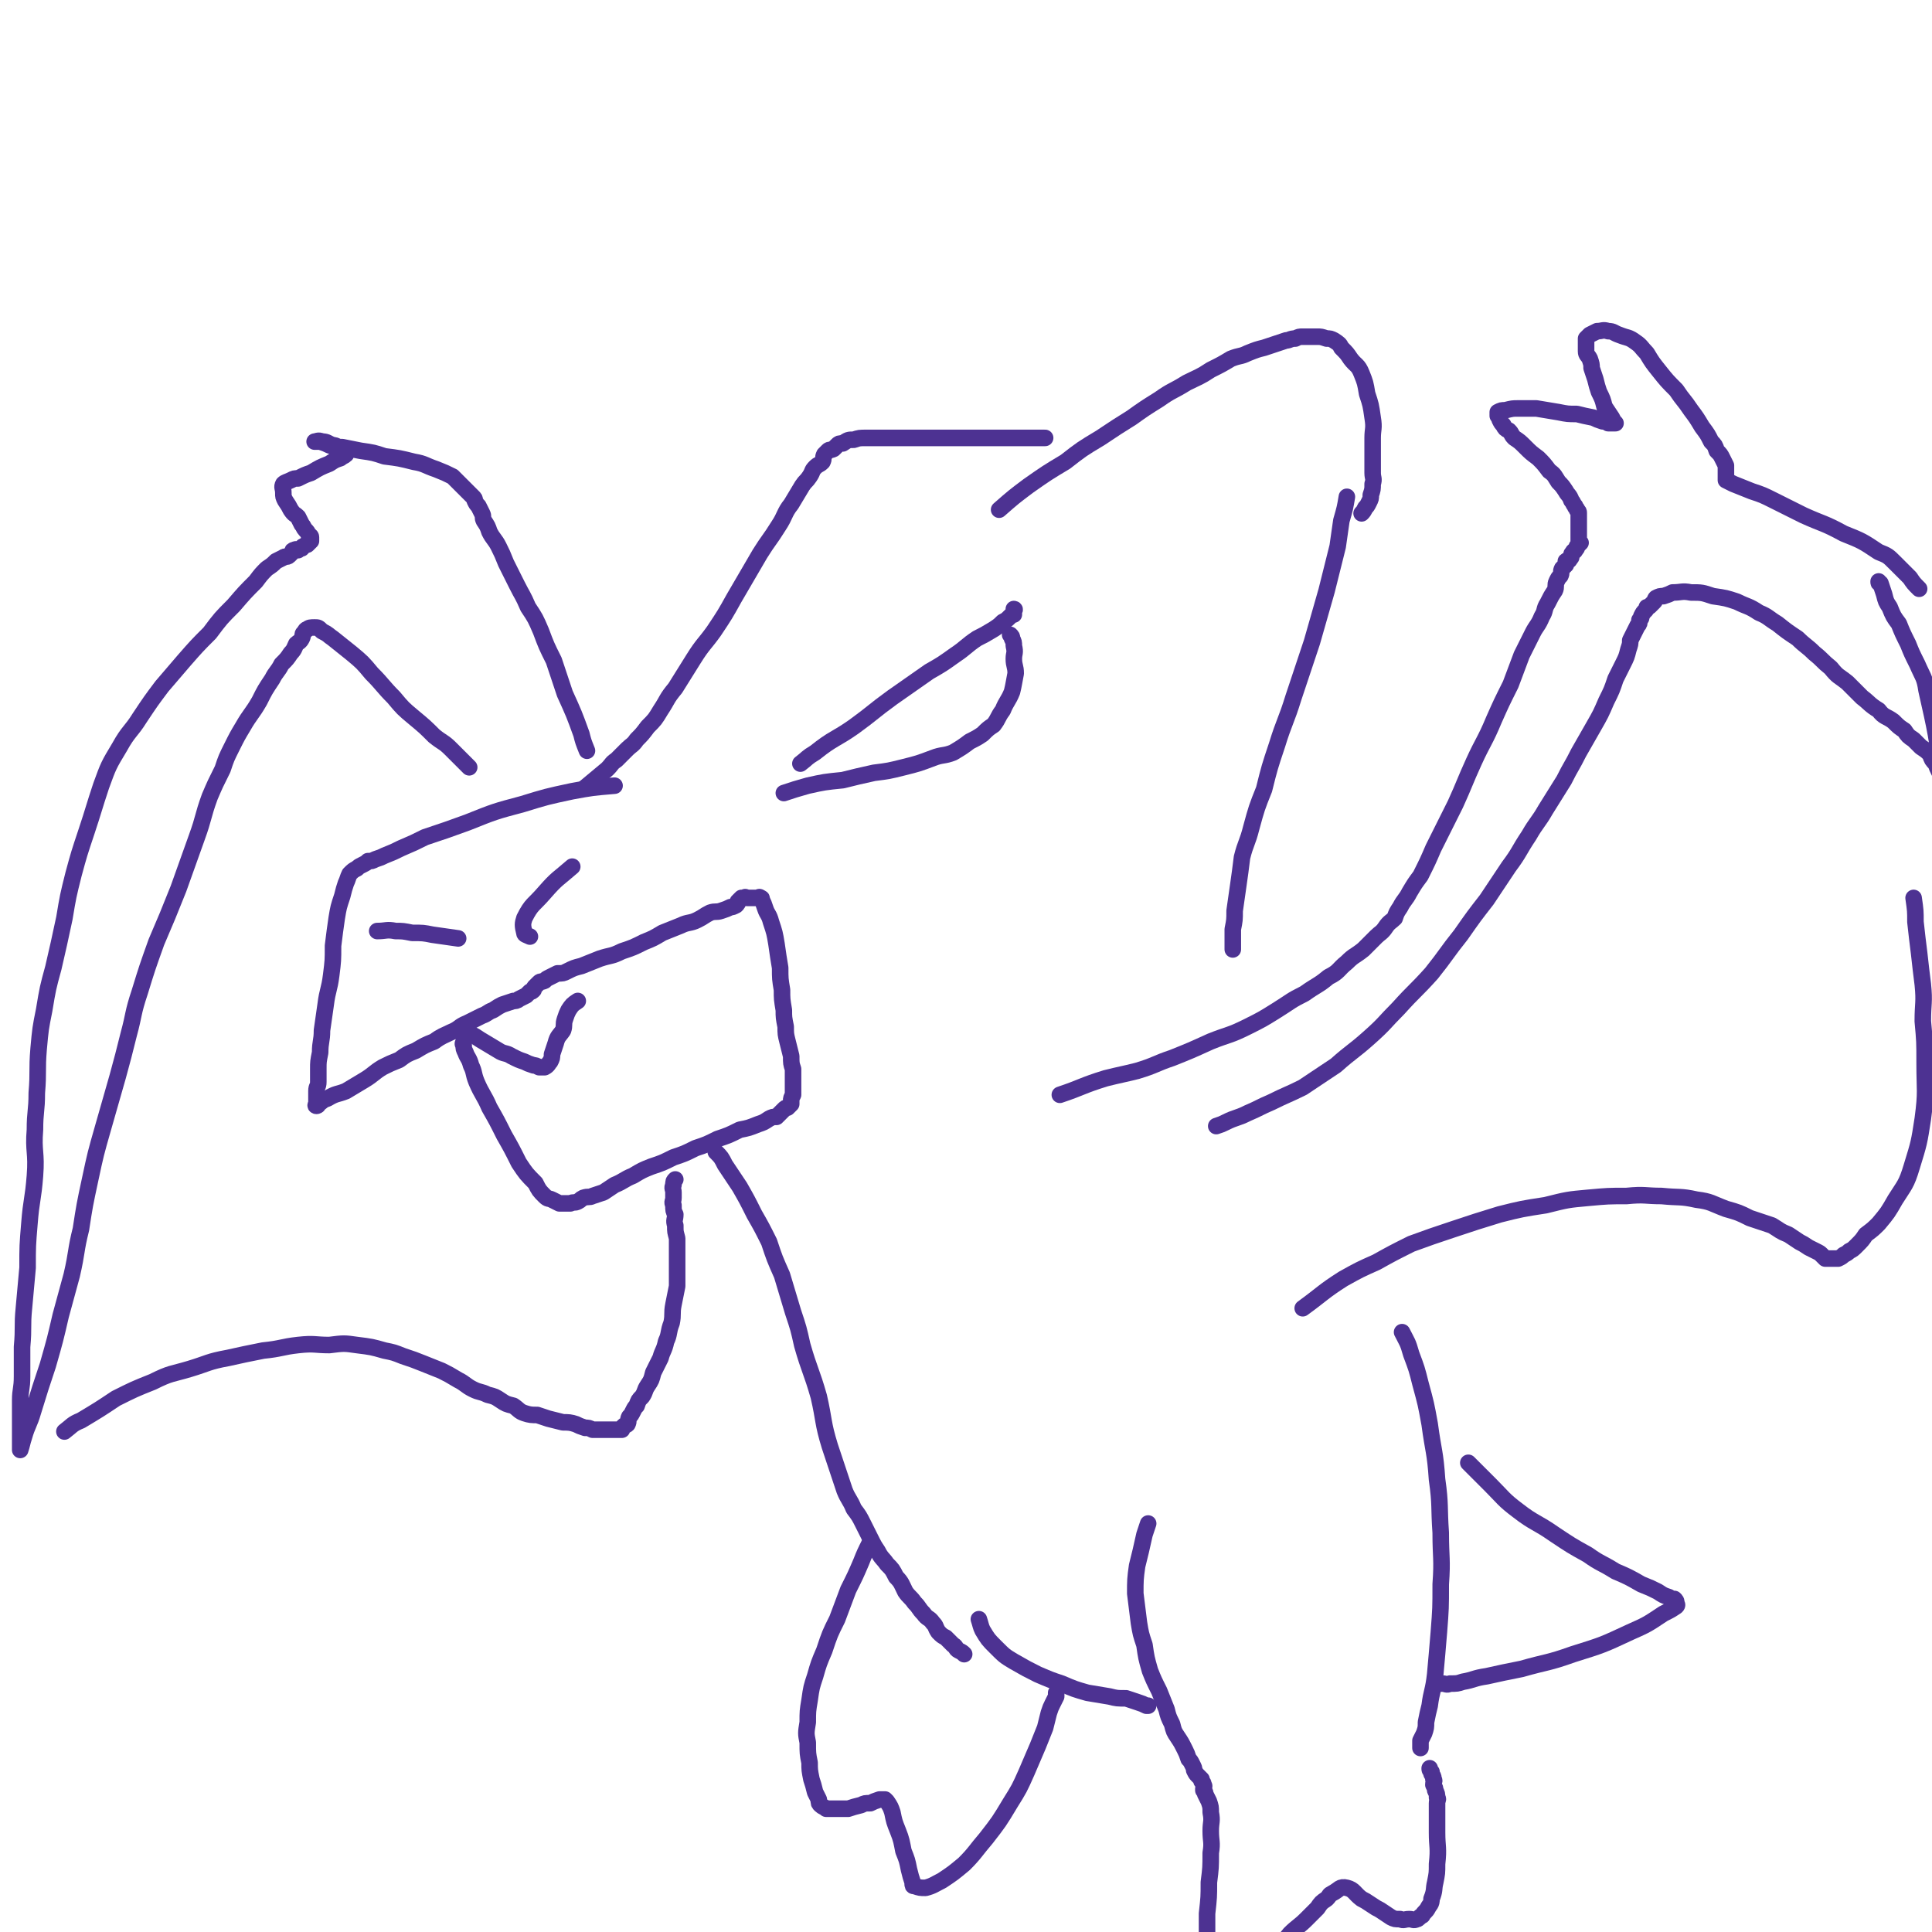 <svg viewBox='0 0 1050 1050' version='1.1' xmlns='http://www.w3.org/2000/svg' xmlns:xlink='http://www.w3.org/1999/xlink'><g fill='none' stroke='#4D3292' stroke-width='9' stroke-linecap='round' stroke-linejoin='round'><path d='M334,427c0,0 0,0 0,0 -12,1 -12,1 -23,3 -14,3 -14,3 -27,7 -15,4 -15,4 -30,10 -11,4 -11,4 -23,8 -6,3 -6,3 -13,6 -4,2 -4,2 -9,4 -2,1 -2,1 -5,2 -2,1 -2,1 -4,1 -1,1 -1,1 -3,2 -2,1 -2,1 -3,2 -2,1 -2,1 -4,3 -1,2 -1,3 -2,5 -1,3 -1,3 -2,7 -2,6 -2,6 -3,12 -1,7 -1,7 -2,15 0,8 0,8 -1,16 -1,8 -2,8 -3,16 -1,7 -1,7 -2,14 0,6 -1,6 -1,12 -1,5 -1,5 -1,9 0,4 0,4 0,7 0,3 -1,2 -1,5 0,1 0,1 0,3 0,1 0,1 0,2 0,1 0,1 0,2 0,0 -1,1 0,1 0,0 1,0 1,-1 3,-2 2,-2 5,-3 5,-3 5,-2 10,-4 5,-3 5,-3 10,-6 5,-3 5,-4 10,-7 4,-2 4,-2 9,-4 4,-3 4,-3 9,-5 5,-3 5,-3 10,-5 4,-3 5,-3 9,-5 5,-2 4,-3 9,-5 4,-2 4,-2 8,-4 3,-1 3,-2 6,-3 3,-2 3,-2 5,-3 3,-1 3,-1 6,-2 1,0 2,0 3,-1 2,-1 2,-1 4,-2 1,-1 1,-1 2,-2 1,0 1,0 2,-1 0,-1 0,-1 1,-2 1,-1 1,-1 2,-2 1,-1 1,0 3,-1 1,-1 1,-1 3,-2 2,-1 2,-1 4,-2 3,0 3,0 5,-1 4,-2 4,-2 8,-3 5,-2 5,-2 10,-4 6,-2 6,-1 12,-4 6,-2 6,-2 12,-5 5,-2 5,-2 10,-5 5,-2 5,-2 10,-4 4,-2 5,-1 9,-3 4,-2 3,-2 7,-4 3,-1 3,0 6,-1 3,-1 3,-1 5,-2 1,0 1,0 3,-1 1,-1 1,-1 1,-2 1,-1 1,-1 2,-2 1,0 1,0 2,0 0,-1 0,0 1,0 1,0 1,0 2,0 1,0 1,0 2,0 1,0 1,0 2,0 0,0 1,-1 1,0 1,0 1,0 1,1 1,2 1,2 2,5 1,3 2,3 3,7 2,6 2,6 3,12 1,7 1,7 2,13 0,6 0,6 1,12 0,5 0,5 1,11 0,4 0,4 1,9 0,4 0,4 1,8 1,4 1,4 2,8 0,4 0,4 1,7 0,3 0,3 0,6 0,2 0,2 0,5 0,2 0,2 0,3 -1,2 -1,2 -1,3 0,1 0,1 0,2 -1,1 -1,1 -2,2 -1,0 -1,0 -2,1 -1,1 -1,1 -2,2 -1,1 -1,1 -2,2 -2,0 -2,0 -4,1 -3,2 -3,2 -6,3 -5,2 -5,2 -10,3 -6,3 -6,3 -12,5 -6,3 -6,3 -12,5 -6,3 -6,3 -12,5 -6,3 -6,3 -12,5 -5,2 -5,2 -10,5 -5,2 -5,3 -10,5 -3,2 -3,2 -6,4 -3,1 -3,1 -6,2 -2,1 -2,0 -5,1 -2,1 -1,1 -3,2 -2,1 -2,0 -4,1 -1,0 -1,0 -3,0 -2,0 -2,0 -3,0 -2,-1 -2,-1 -4,-2 -2,-1 -2,0 -4,-2 -3,-3 -3,-3 -5,-7 -5,-5 -5,-5 -9,-11 -4,-8 -4,-8 -8,-15 -4,-8 -4,-8 -8,-15 -3,-7 -4,-7 -7,-14 -2,-5 -1,-5 -3,-9 -1,-4 -2,-4 -3,-7 -1,-2 -1,-2 -1,-4 -1,-1 0,-1 0,-2 '/><path d='M318,428c0,0 0,0 0,0 6,-5 6,-5 12,-10 3,-3 2,-3 5,-5 3,-3 3,-3 6,-6 2,-2 3,-2 5,-5 3,-3 3,-3 6,-7 4,-4 4,-4 7,-9 4,-6 3,-6 8,-12 5,-8 5,-8 10,-16 5,-8 6,-8 11,-15 6,-9 6,-9 11,-18 7,-12 7,-12 14,-24 5,-8 5,-7 10,-15 4,-6 3,-7 7,-12 3,-5 3,-5 6,-10 2,-3 2,-2 4,-5 2,-3 1,-3 3,-5 2,-2 2,-1 4,-3 1,-2 0,-2 1,-4 1,-1 1,-1 2,-2 1,-1 1,0 3,-1 1,-1 1,-1 2,-2 1,-1 1,-1 3,-1 3,-2 3,-2 6,-2 3,-1 3,-1 7,-1 4,0 4,0 8,0 5,0 5,0 10,0 5,0 5,0 10,0 6,0 6,0 11,0 6,0 6,0 12,0 6,0 6,0 11,0 5,0 5,0 10,0 4,0 4,0 7,0 3,0 3,0 6,0 3,0 3,0 5,0 1,0 1,0 2,0 2,0 2,0 3,0 1,0 1,0 2,0 '/><path d='M543,277c0,0 0,0 0,0 8,-7 8,-7 16,-13 10,-7 10,-7 20,-13 9,-7 9,-7 19,-13 9,-6 9,-6 17,-11 7,-5 7,-5 15,-10 7,-5 7,-4 15,-9 6,-3 7,-3 13,-7 6,-3 6,-3 11,-6 5,-2 5,-1 9,-3 5,-2 5,-2 9,-3 3,-1 3,-1 6,-2 3,-1 3,-1 6,-2 2,0 2,-1 5,-1 2,-1 2,-1 4,-1 2,0 2,0 3,0 2,0 2,0 5,0 2,0 2,0 5,1 2,0 2,0 4,1 3,2 3,2 4,4 3,3 3,3 5,6 3,4 4,3 6,8 2,5 2,5 3,11 2,6 2,6 3,13 1,6 0,6 0,11 0,6 0,6 0,11 0,4 0,4 0,8 0,3 1,3 0,6 0,3 0,3 -1,6 0,2 0,2 -1,4 -1,2 -1,2 -2,3 -1,2 -1,2 -2,3 0,0 0,0 0,0 '/><path d='M435,415c0,0 0,0 0,0 4,-3 3,-3 8,-6 10,-8 11,-7 21,-14 11,-8 10,-8 21,-16 10,-7 10,-7 20,-14 7,-4 7,-4 14,-9 6,-4 6,-5 12,-9 4,-2 4,-2 9,-5 3,-2 3,-2 5,-4 2,-1 2,-1 4,-3 1,-1 1,-1 2,-1 0,-1 0,-1 0,-2 1,-1 0,-1 0,-1 '/><path d='M426,431c0,0 0,0 0,0 6,-2 6,-2 13,-4 9,-2 9,-2 19,-3 8,-2 8,-2 17,-4 8,-1 8,-1 16,-3 8,-2 8,-2 16,-5 5,-2 6,-1 11,-3 5,-3 5,-3 9,-6 4,-2 4,-2 7,-4 3,-3 3,-3 6,-5 3,-4 2,-4 5,-8 2,-5 3,-5 5,-10 1,-4 1,-5 2,-10 0,-4 -1,-4 -1,-8 0,-3 1,-3 0,-7 0,-2 0,-2 -1,-4 0,-1 0,-1 -1,-2 '/><path d='M732,270c0,0 0,0 0,0 -1,6 -1,6 -3,13 -1,7 -1,7 -2,14 -3,12 -3,12 -6,24 -4,14 -4,14 -8,28 -5,15 -5,15 -10,30 -4,13 -5,13 -9,26 -4,12 -4,12 -7,24 -4,10 -4,10 -7,21 -2,8 -3,8 -5,16 -1,8 -1,8 -2,15 -1,7 -1,7 -2,14 0,5 0,5 -1,10 0,3 0,3 0,6 0,3 0,3 0,5 '/><path d='M576,595c0,0 0,0 0,0 12,-4 12,-5 25,-9 8,-2 9,-2 17,-4 10,-3 10,-4 19,-7 10,-4 10,-4 21,-9 10,-4 10,-3 20,-8 8,-4 8,-4 16,-9 8,-5 7,-5 15,-9 7,-5 7,-4 13,-9 6,-3 5,-4 10,-8 4,-4 4,-3 9,-7 3,-3 3,-3 7,-7 2,-2 3,-2 5,-5 2,-3 3,-3 5,-5 1,-3 1,-3 3,-6 2,-4 3,-4 5,-8 3,-5 3,-5 6,-9 4,-8 4,-8 7,-15 6,-12 6,-12 12,-24 5,-11 5,-12 10,-23 5,-11 6,-11 11,-23 4,-9 4,-9 9,-19 3,-8 3,-8 6,-16 3,-6 3,-6 6,-12 2,-4 3,-4 5,-9 2,-3 1,-4 3,-7 2,-4 2,-4 4,-7 1,-2 0,-3 1,-5 1,-2 1,-2 2,-3 1,-2 0,-2 1,-4 1,-1 1,-1 2,-2 0,-1 0,-1 0,-2 1,-1 2,0 2,-1 1,-1 1,-1 1,-2 0,-1 0,-1 1,-2 0,-1 1,0 1,-1 1,-1 1,-1 1,-2 1,-1 1,-1 2,-2 0,0 -1,-1 -1,-1 0,-1 0,-1 0,-2 0,-1 0,-1 0,-2 0,-1 0,-1 0,-1 0,-1 0,-1 0,-2 0,-1 0,-1 0,-2 0,0 0,0 0,-1 0,-1 0,-1 0,-2 0,0 0,0 0,0 0,-1 0,-1 0,-2 0,0 0,0 0,-1 0,-1 0,-1 -1,-2 0,-1 -1,-1 -1,-2 -1,-1 -1,-2 -2,-3 -1,-3 -2,-3 -3,-5 -2,-3 -2,-3 -4,-5 -2,-3 -2,-4 -5,-6 -3,-4 -3,-4 -6,-7 -4,-3 -4,-3 -7,-6 -3,-3 -3,-3 -6,-5 -2,-2 -1,-2 -3,-4 -2,-1 -2,-1 -3,-3 -1,-1 -1,-1 -2,-3 0,-1 0,-1 -1,-2 0,-1 0,-1 0,-2 2,-1 2,-1 4,-1 4,-1 4,-1 7,-1 5,0 5,0 10,0 6,1 6,1 12,2 5,1 5,1 10,1 4,1 4,1 9,2 2,1 2,1 5,2 2,0 2,0 3,1 1,0 1,0 2,0 1,0 2,0 2,0 -1,-1 -1,-1 -2,-3 -2,-3 -2,-3 -4,-6 -1,-4 -1,-4 -3,-8 -1,-3 -1,-3 -2,-7 -1,-3 -1,-3 -2,-6 0,-2 0,-2 -1,-5 -1,-2 -2,-2 -2,-4 0,-1 0,-1 0,-3 0,-1 0,-1 0,-3 0,-1 0,-1 0,-1 1,-1 1,-1 2,-2 2,-1 2,-1 4,-2 3,0 3,-1 6,0 3,0 3,1 6,2 5,2 5,1 9,4 3,2 3,3 6,6 3,5 3,5 7,10 4,5 4,5 9,10 4,6 4,5 8,11 3,4 3,4 6,9 3,4 3,4 5,8 2,2 2,2 3,5 2,2 2,2 3,4 1,2 1,2 2,4 0,0 0,0 0,1 0,1 0,1 0,2 0,0 0,0 0,1 0,1 0,1 0,2 0,0 0,0 0,1 0,0 0,1 0,1 2,1 2,1 4,2 5,2 5,2 10,4 6,2 6,2 12,5 8,4 8,4 16,8 11,5 11,4 22,10 10,4 10,4 19,10 5,2 5,2 9,6 4,4 4,4 8,8 2,3 2,3 5,6 '/><path d='M661,612c0,0 0,0 0,0 3,-1 3,-1 5,-2 6,-3 6,-2 12,-5 7,-3 6,-3 13,-6 8,-4 9,-4 17,-8 9,-6 9,-6 18,-12 9,-8 9,-7 18,-15 9,-8 8,-8 16,-16 9,-10 9,-9 18,-19 8,-10 8,-11 16,-21 7,-10 7,-10 14,-19 6,-9 6,-9 12,-18 6,-8 5,-8 11,-17 4,-7 5,-7 9,-14 5,-8 5,-8 10,-16 4,-8 4,-7 8,-15 4,-7 4,-7 8,-14 4,-7 4,-7 7,-14 3,-6 3,-6 5,-12 2,-4 2,-4 4,-8 2,-4 2,-4 3,-8 1,-3 1,-3 1,-5 1,-2 1,-2 2,-4 1,-2 1,-2 2,-4 1,-1 1,-1 1,-3 1,-1 1,-1 1,-2 1,-2 1,-2 2,-3 1,-1 1,-1 1,-2 1,0 1,0 2,-1 1,-1 1,-1 2,-2 1,-1 0,-1 1,-2 2,-1 2,-1 4,-1 3,-1 3,-1 5,-2 5,0 5,-1 10,0 6,0 6,0 12,2 7,1 7,1 13,3 6,3 6,2 12,6 5,2 5,3 10,6 5,4 5,4 11,8 4,4 5,4 9,8 5,4 4,4 9,8 4,5 4,4 9,8 4,4 4,4 8,8 4,3 4,4 9,7 3,4 4,3 8,6 3,3 3,3 6,5 2,3 2,3 5,5 2,2 2,2 4,4 3,2 3,2 5,4 1,3 1,3 3,5 1,3 3,7 3,5 -2,-18 -3,-23 -8,-45 -1,-7 -2,-7 -5,-14 -3,-6 -3,-6 -5,-11 -3,-6 -3,-6 -5,-11 -3,-4 -3,-4 -5,-9 -2,-3 -2,-3 -3,-7 -1,-3 -1,-3 -2,-6 -1,0 -1,0 -1,-1 '/><path d='M708,711c0,0 0,0 0,0 11,-8 11,-9 22,-16 9,-5 9,-5 18,-9 9,-5 9,-5 19,-10 11,-4 11,-4 23,-8 12,-4 12,-4 25,-8 12,-3 12,-3 25,-5 12,-3 12,-3 23,-4 11,-1 11,-1 21,-1 10,-1 10,0 19,0 10,1 10,0 19,2 8,1 8,2 16,5 7,2 7,2 13,5 6,2 6,2 12,4 5,3 4,3 9,5 3,2 3,2 6,4 2,1 2,1 5,3 2,1 2,1 4,2 2,1 2,1 3,2 1,1 1,1 2,2 1,0 1,0 2,0 1,0 1,0 2,0 0,0 0,0 1,0 1,0 1,0 2,0 2,-1 2,-1 3,-2 2,-1 2,-1 3,-2 2,-1 2,-1 4,-3 3,-3 3,-3 5,-6 4,-3 4,-3 7,-6 5,-6 5,-6 9,-13 5,-8 6,-8 9,-18 4,-13 4,-13 6,-26 2,-15 1,-15 1,-30 0,-12 0,-12 -1,-23 0,-10 1,-10 0,-20 -1,-8 -1,-8 -2,-17 -1,-8 -1,-8 -2,-17 0,-6 0,-6 -1,-13 '/><path d='M319,408c0,0 0,0 0,0 -2,-5 -2,-5 -3,-9 -4,-11 -4,-11 -9,-22 -3,-9 -3,-9 -6,-18 -4,-8 -4,-8 -7,-16 -3,-7 -3,-7 -7,-13 -3,-7 -3,-6 -6,-12 -3,-6 -3,-6 -6,-12 -2,-5 -2,-5 -4,-9 -2,-4 -3,-4 -5,-8 -1,-3 -1,-3 -3,-6 -1,-2 0,-2 -1,-4 -1,-2 -1,-2 -2,-4 -1,-1 -1,-1 -2,-3 0,-1 0,-1 -1,-2 -1,-1 -1,-1 -2,-2 -1,-1 -1,-1 -2,-2 0,0 0,0 -1,-1 -1,-1 -1,-1 -2,-2 -1,-1 -1,-1 -2,-2 -1,-1 -1,-1 -2,-2 -4,-2 -4,-2 -9,-4 -6,-2 -6,-3 -12,-4 -8,-2 -8,-2 -16,-3 -6,-2 -6,-2 -13,-3 -5,-1 -5,-1 -10,-2 -4,0 -4,0 -7,-1 -2,-1 -2,-1 -5,-2 0,0 0,0 -1,0 -1,0 -2,0 -2,0 1,0 2,-1 4,0 3,0 3,1 6,2 1,0 1,0 3,1 1,1 1,1 2,2 1,1 1,0 2,1 0,0 0,0 0,0 0,0 0,0 0,1 -1,1 -2,1 -3,2 -3,1 -3,1 -6,3 -5,2 -5,2 -10,5 -3,1 -3,1 -7,3 -2,0 -2,0 -4,1 -2,1 -3,1 -4,2 -1,2 0,2 0,5 0,2 0,2 1,4 2,3 2,3 3,5 2,3 2,2 4,4 1,2 1,2 2,4 1,1 1,2 2,3 1,1 1,1 2,3 0,0 1,0 1,1 0,1 0,1 0,2 -1,1 -1,1 -2,2 -1,0 -1,0 -2,1 -1,0 0,0 -1,1 -1,0 -1,0 -2,1 -1,0 -1,-1 -2,0 -1,0 -1,0 -1,1 -1,1 -1,1 -2,2 -1,1 -2,0 -3,1 -2,1 -2,1 -4,2 -2,2 -2,2 -5,4 -3,3 -3,3 -6,7 -6,6 -6,6 -12,13 -7,7 -7,7 -13,15 -7,7 -7,7 -14,15 -6,7 -6,7 -12,14 -6,8 -6,8 -12,17 -5,8 -6,7 -11,16 -6,10 -6,10 -10,21 -4,12 -4,13 -8,25 -4,12 -4,12 -7,23 -3,12 -3,12 -5,24 -3,14 -3,14 -6,27 -3,11 -3,11 -5,23 -2,10 -2,10 -3,21 -1,12 0,12 -1,24 0,10 -1,10 -1,20 -1,12 1,12 0,25 -1,13 -2,13 -3,26 -1,12 -1,12 -1,24 -1,11 -1,11 -2,22 -1,10 0,10 -1,21 0,8 0,8 0,16 0,7 -1,7 -1,13 0,3 0,3 0,7 0,3 0,3 0,5 0,3 0,3 0,6 0,2 0,2 0,4 0,1 0,1 0,3 0,1 0,1 0,1 0,1 0,1 0,1 1,-3 1,-4 2,-7 2,-7 3,-7 5,-14 4,-13 4,-13 8,-25 4,-14 4,-14 7,-27 3,-11 3,-11 6,-22 3,-13 2,-13 5,-25 2,-13 2,-13 5,-27 3,-14 3,-14 7,-28 4,-14 4,-14 8,-28 3,-11 3,-11 6,-23 3,-11 2,-11 6,-23 4,-13 4,-13 9,-27 6,-14 6,-14 12,-29 5,-14 5,-14 10,-28 4,-11 3,-11 7,-22 3,-7 3,-7 7,-15 2,-6 2,-6 5,-12 3,-6 3,-6 6,-11 4,-7 5,-7 9,-14 3,-6 3,-6 7,-12 2,-4 3,-4 5,-8 3,-3 3,-3 5,-6 2,-2 2,-3 3,-5 1,-1 2,-1 3,-3 1,-2 0,-2 1,-3 1,-1 1,-2 2,-2 1,-1 2,-1 4,-1 2,0 2,0 4,2 4,2 3,2 6,4 5,4 5,4 10,8 6,5 6,5 11,11 6,6 6,7 12,13 5,6 5,6 11,11 6,5 6,5 11,10 5,4 5,3 9,7 3,3 3,3 6,6 2,2 2,2 4,4 '/><path d='M35,778c0,0 0,0 0,0 4,-3 4,-4 9,-6 10,-6 10,-6 19,-12 10,-5 10,-5 20,-9 10,-5 10,-4 20,-7 10,-3 10,-4 21,-6 9,-2 9,-2 19,-4 10,-1 10,-2 19,-3 9,-1 9,0 17,0 8,-1 8,-1 15,0 8,1 8,1 15,3 5,1 5,1 10,3 6,2 6,2 11,4 5,2 5,2 10,4 4,2 4,2 9,5 4,2 4,3 8,5 4,2 4,1 8,3 4,1 4,1 7,3 3,2 3,2 7,3 3,2 3,3 6,4 3,1 4,1 7,1 3,1 3,1 6,2 4,1 4,1 8,2 3,0 4,0 7,1 2,1 2,1 5,2 2,0 2,0 4,1 2,0 2,0 3,0 1,0 1,0 2,0 1,0 1,0 2,0 1,0 1,0 1,0 1,0 1,0 2,0 1,0 1,0 2,0 0,0 0,0 1,0 0,0 0,0 1,0 0,0 0,0 1,0 0,0 0,0 1,0 0,-1 0,-1 1,-2 1,-1 1,0 2,-1 1,-2 0,-2 1,-4 1,-1 1,-1 2,-3 1,-2 1,-2 2,-3 1,-3 1,-3 3,-5 2,-3 1,-3 3,-6 2,-3 2,-3 3,-7 2,-4 2,-4 4,-8 1,-4 2,-4 3,-9 2,-4 1,-5 3,-10 1,-5 0,-5 1,-10 1,-5 1,-5 2,-10 0,-5 0,-5 0,-10 0,-4 0,-4 0,-8 0,-4 0,-4 0,-8 -1,-4 -1,-3 -1,-7 -1,-3 0,-3 0,-6 -1,-2 -1,-2 -1,-5 -1,-2 0,-2 0,-4 0,-2 0,-2 0,-3 0,-2 -1,-2 0,-4 0,-2 0,-2 1,-3 '/><path d='M389,626c0,0 0,0 0,0 3,3 3,3 5,7 4,6 4,6 8,12 4,7 4,7 8,15 4,7 4,7 8,15 3,9 3,9 7,18 3,10 3,10 6,20 3,9 3,9 5,18 4,14 5,14 9,28 3,13 2,14 6,27 4,12 4,12 8,24 2,5 3,5 5,10 3,4 3,4 5,8 2,4 2,4 4,8 2,4 2,4 4,7 2,4 3,4 5,7 3,3 3,3 5,7 3,3 3,4 5,8 2,3 3,3 5,6 3,3 2,3 5,6 2,3 3,2 5,5 2,2 1,2 3,5 2,2 2,2 4,3 2,2 2,2 4,4 2,1 1,2 3,3 2,1 2,1 3,2 '/><path d='M624,828c0,0 0,0 0,0 -1,3 -1,3 -2,6 -2,9 -2,9 -4,17 -1,7 -1,8 -1,15 1,8 1,8 2,16 1,6 1,6 3,12 1,7 1,7 3,14 2,5 2,5 5,11 2,5 2,5 4,10 1,4 1,4 3,8 1,4 1,4 3,7 2,3 2,3 4,7 1,2 1,2 2,5 1,1 1,1 2,3 1,2 1,2 1,3 1,2 1,2 2,3 1,1 1,1 2,2 0,0 0,1 0,1 1,1 1,1 1,2 1,1 0,1 0,2 0,1 0,1 0,1 1,1 1,1 1,2 1,2 1,2 2,4 1,3 1,3 1,6 1,5 0,5 0,10 0,6 1,6 0,12 0,8 0,8 -1,16 0,8 0,8 -1,17 0,7 0,7 0,14 0,4 0,4 0,9 0,4 0,4 0,7 0,3 0,3 0,5 0,2 0,2 0,3 0,1 0,1 0,2 1,1 1,1 2,2 0,0 0,-1 1,-1 2,0 2,0 4,0 4,-1 4,-1 8,-3 5,-4 5,-4 11,-8 5,-4 5,-4 10,-9 5,-5 5,-5 9,-10 4,-4 5,-4 9,-8 3,-3 3,-3 6,-6 2,-3 2,-3 5,-5 2,-2 1,-2 3,-3 4,-2 4,-4 8,-3 4,1 4,3 8,6 2,1 2,1 5,3 3,2 3,2 5,3 3,2 3,2 6,4 2,1 2,1 5,1 2,1 2,0 5,0 2,0 2,1 4,0 1,0 1,-1 3,-2 1,-2 2,-2 3,-4 1,-2 2,-2 2,-5 2,-5 1,-5 2,-9 1,-5 1,-5 1,-10 1,-9 0,-9 0,-17 0,-5 0,-5 0,-11 0,-2 0,-2 0,-5 0,-2 1,-2 0,-3 0,-2 0,-2 -1,-4 0,-1 0,-1 -1,-3 0,-2 1,-2 0,-3 0,-2 0,-1 -1,-3 0,0 0,0 0,-1 -1,-1 -1,-1 -1,-2 '/><path d='M762,724c0,0 0,0 0,0 3,6 3,5 5,12 3,8 3,8 5,16 3,11 3,11 5,22 2,15 3,15 4,30 2,14 1,15 2,29 0,14 1,14 0,28 0,13 0,13 -1,26 -1,12 -1,12 -2,23 -1,9 -2,9 -3,17 -1,4 -1,4 -2,9 0,3 0,3 -1,6 -1,2 -1,2 -2,4 0,1 0,1 0,2 0,1 0,1 0,2 '/><path d='M532,880c0,0 0,0 0,0 1,3 1,4 2,6 3,5 3,5 7,9 5,5 5,5 10,8 7,4 7,4 13,7 7,3 7,3 13,5 7,3 7,3 14,5 6,1 6,1 12,2 4,1 4,1 9,1 3,1 3,1 6,2 3,1 3,1 5,2 1,0 1,0 1,0 '/><path d='M473,838c0,0 0,0 0,0 -3,6 -3,6 -5,11 -3,7 -3,7 -7,15 -3,8 -3,8 -6,16 -4,8 -4,8 -7,17 -3,7 -3,7 -5,14 -2,6 -2,6 -3,13 -1,6 -1,6 -1,12 -1,6 -1,6 0,11 0,6 0,6 1,11 0,4 0,4 1,9 1,3 1,3 2,7 1,2 1,2 2,4 0,2 0,2 1,3 1,1 2,1 3,2 3,0 3,0 5,0 4,0 4,0 7,0 3,-1 3,-1 7,-2 2,-1 2,-1 5,-1 2,-1 2,-1 5,-2 1,0 1,0 3,0 1,1 1,1 1,1 2,3 2,3 3,6 1,5 1,5 3,10 2,5 2,6 3,11 2,5 2,5 3,10 1,4 1,4 2,7 0,2 0,2 1,2 3,1 3,1 6,1 4,-1 5,-2 9,-4 6,-4 6,-4 12,-9 6,-6 6,-7 12,-14 7,-9 7,-9 13,-19 5,-8 5,-8 9,-17 3,-7 3,-7 6,-14 2,-5 2,-5 4,-10 1,-4 1,-4 2,-8 1,-3 1,-3 2,-5 1,-2 1,-2 2,-4 0,-1 0,-1 0,-2 '/><path d='M798,795c0,0 0,0 0,0 6,6 6,6 12,12 7,7 7,8 15,14 9,7 10,6 20,13 9,6 9,6 18,11 7,5 7,4 15,9 7,3 7,3 14,7 5,2 5,2 9,4 3,2 3,2 6,3 1,1 2,1 3,1 1,1 1,1 1,2 0,1 1,1 0,2 -3,2 -3,2 -7,4 -9,6 -9,6 -18,10 -15,7 -15,7 -31,12 -14,5 -14,4 -28,8 -10,2 -10,2 -19,4 -7,1 -7,2 -13,3 -3,1 -3,1 -7,1 -2,1 -2,0 -4,0 -1,0 -1,0 -2,0 0,0 0,0 -1,0 '/><path d='M205,506c0,0 0,0 0,0 5,0 5,-1 10,0 4,0 4,0 9,1 6,0 6,0 11,1 7,1 7,1 14,2 '/><path d='M311,471c0,0 0,0 0,0 -8,7 -8,6 -15,14 -6,7 -7,6 -11,14 -1,3 -1,4 0,8 0,1 1,1 3,2 '/><path d='M256,562c0,0 0,0 0,0 2,1 2,1 5,3 5,3 5,3 10,6 3,2 4,1 7,3 4,2 4,2 7,3 2,1 2,1 5,2 1,0 1,0 3,1 2,0 2,0 3,0 2,-1 2,-2 3,-3 1,-2 1,-2 1,-4 1,-3 1,-3 2,-6 1,-4 2,-4 4,-7 1,-3 0,-3 1,-6 1,-3 1,-3 2,-5 2,-3 2,-3 5,-5 0,0 0,0 0,0 '/></g>
</svg>